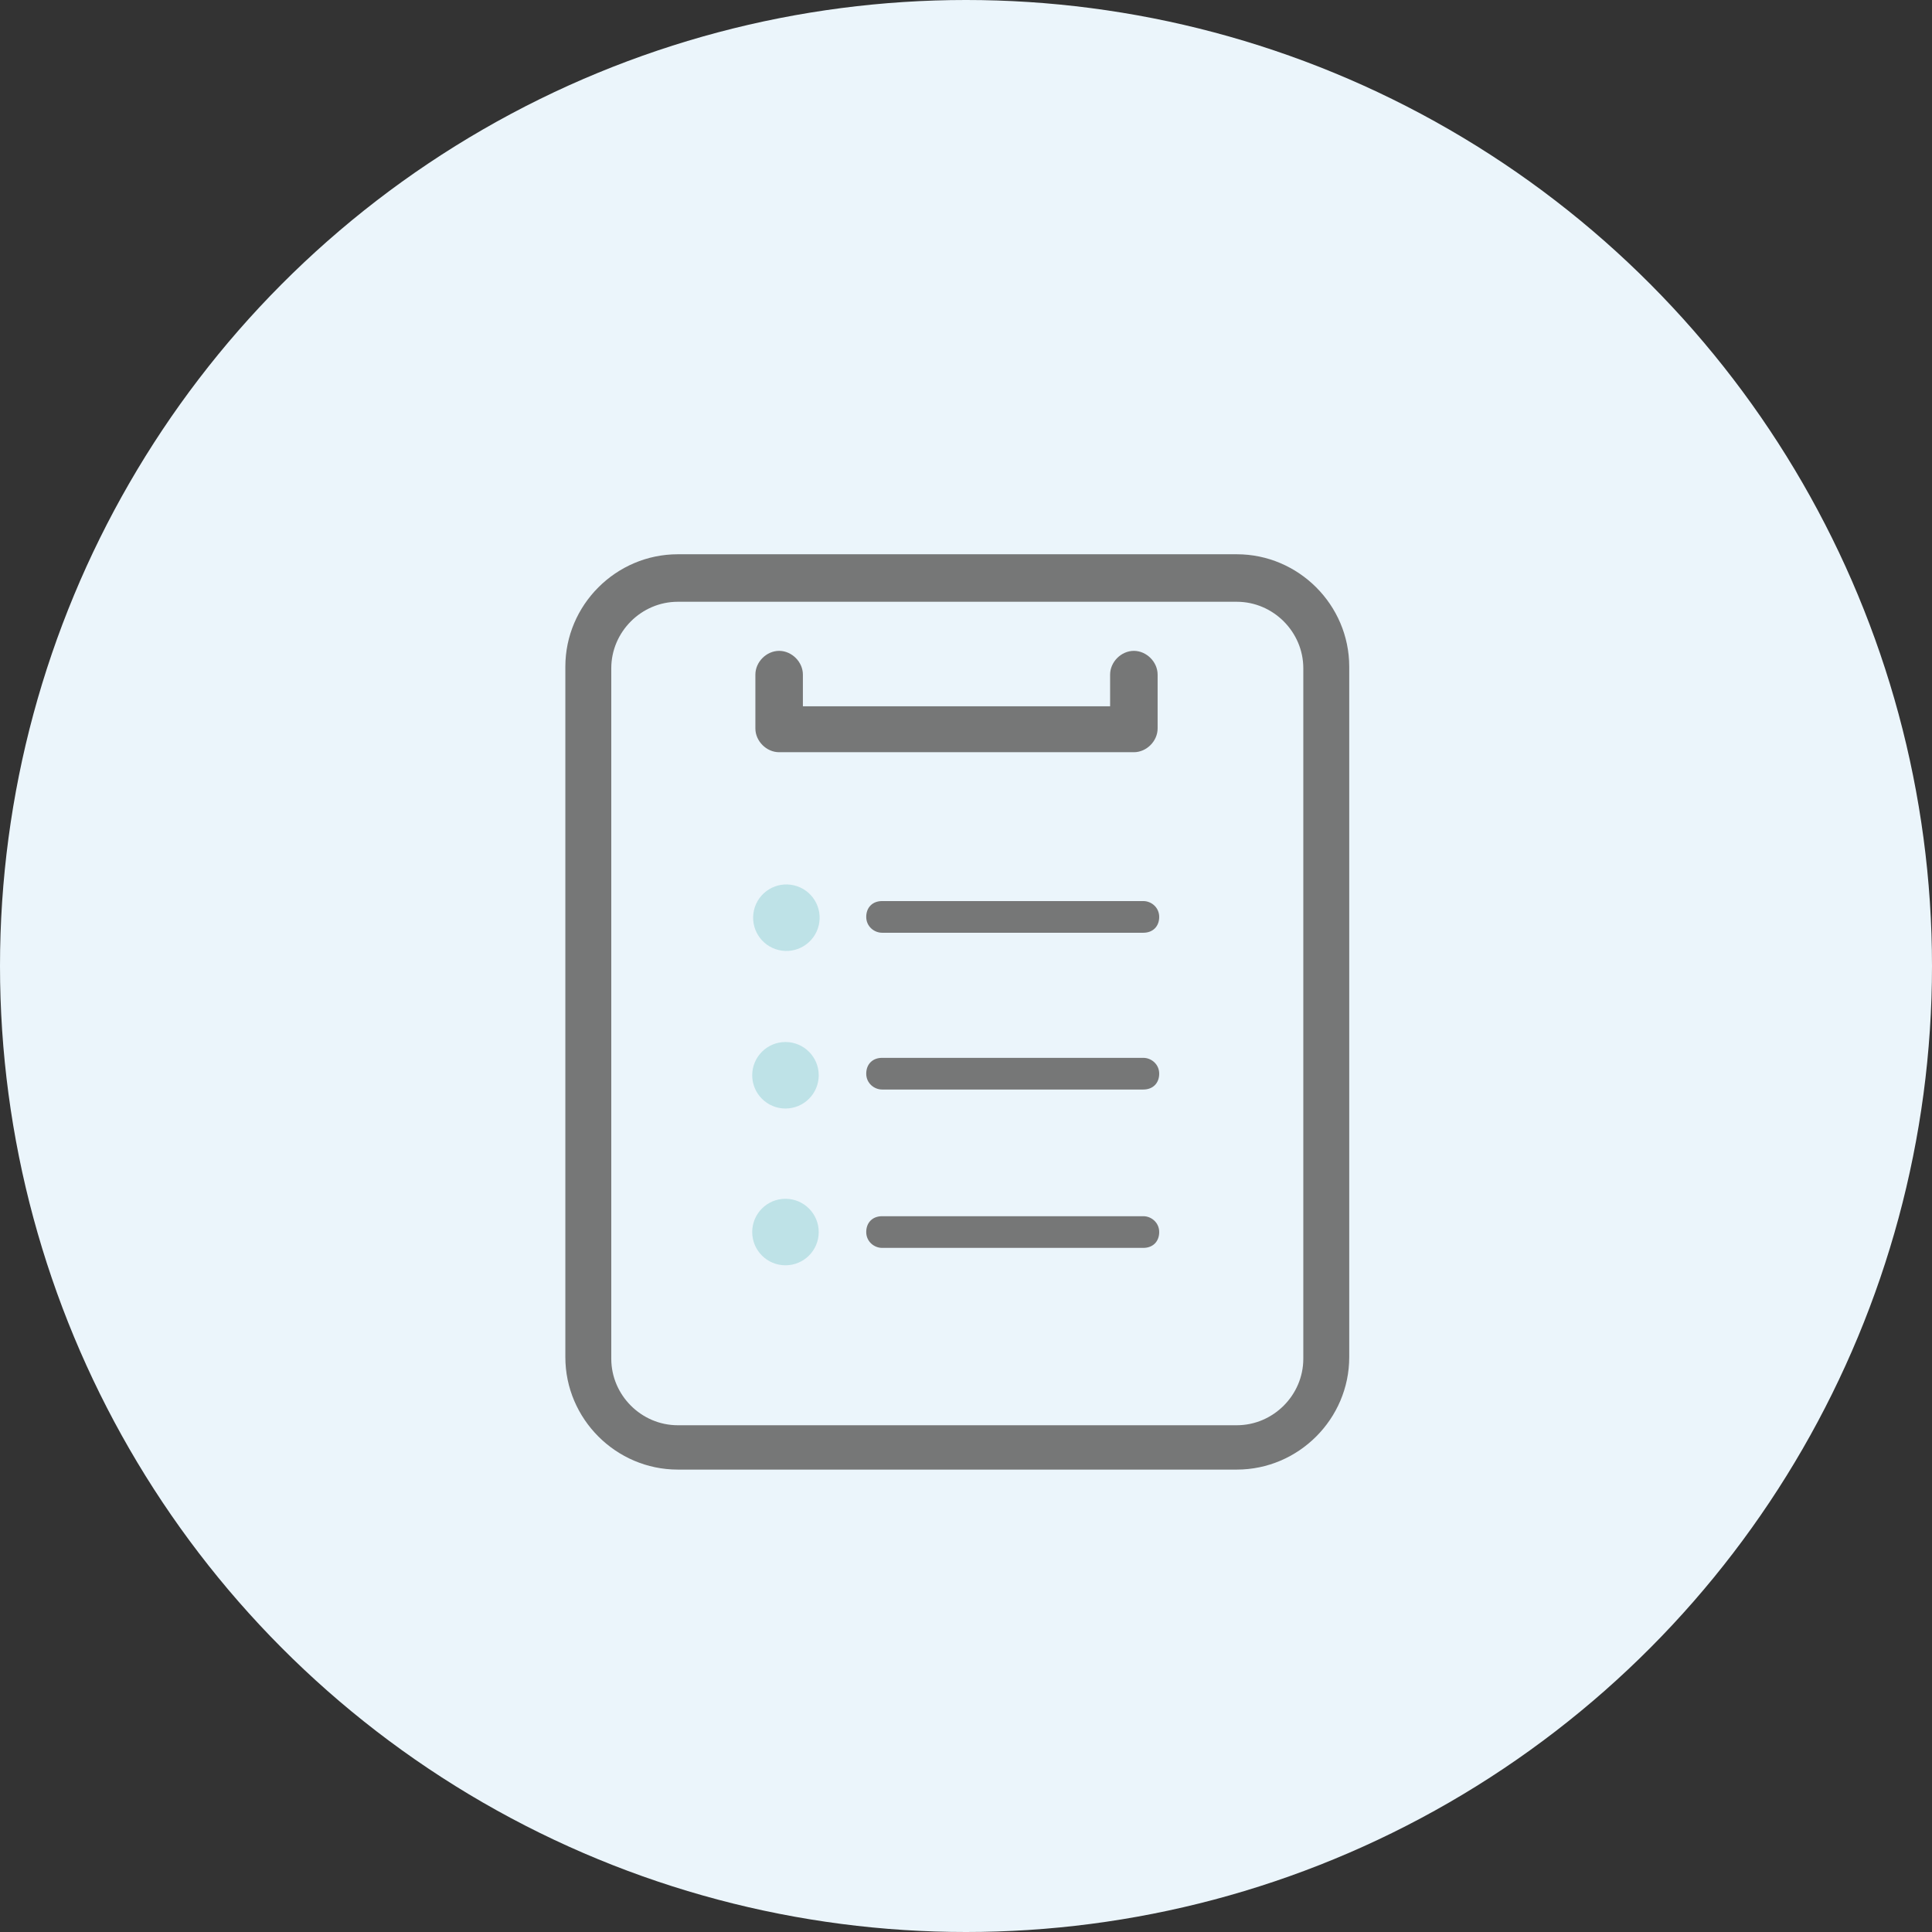 <?xml version="1.0" encoding="UTF-8"?>
<svg xmlns="http://www.w3.org/2000/svg" id="_レイヤー_1" data-name="レイヤー 1" width="122" height="122" version="1.1" viewBox="0 0 122 122">
  <rect x="0" y="0" width="122" height="122" fill="#333333" stroke="none"/>
  <defs>
    <style>
      .cls-1 {
        fill: #767777;
      }

      .cls-1, .cls-2, .cls-3 {
        stroke-width: 0px;
      }

      .cls-2 {
        fill: #bee2e7;
      }

      .cls-3 {
        fill: #ebf5fb;
      }
    </style>
  </defs>
  <circle class="cls-3" cx="61" cy="61" r="61"></circle>
  <g>
    <path class="cls-1" d="M78.1,92.8h-35.3c-3.9,0-7.1-3.2-7.1-7.1v-43.6c0-3.9,3.2-7.1,7.1-7.1h35.3c3.9,0,7.1,3.2,7.1,7.1v43.6c0,3.9-3.2,7.1-7.1,7.1ZM42.8,38c-2.3,0-4.2,1.9-4.2,4.2v43.6c0,2.3,1.9,4.2,4.2,4.2h35.3c2.3,0,4.2-1.9,4.2-4.2v-43.6c0-2.3-1.9-4.2-4.2-4.2h-35.3Z"></path>
    <path class="cls-1" d="M72.2,58.9h-16.5c-.5,0-1-.4-1-1s.4-1,1-1h16.5c.5,0,1,.4,1,1s-.4,1-1,1Z"></path>
    <path class="cls-1" d="M72.2,68.8h-16.5c-.5,0-1-.4-1-1s.4-1,1-1h16.5c.5,0,1,.4,1,1s-.4,1-1,1Z"></path>
    <path class="cls-1" d="M72.2,78.8h-16.5c-.5,0-1-.4-1-1s.4-1,1-1h16.5c.5,0,1,.4,1,1s-.4,1-1,1Z"></path>
    <path class="cls-1" d="M71.6,47.5h-22.4c-.8,0-1.5-.7-1.5-1.5v-3.4c0-.8.7-1.5,1.5-1.5s1.5.7,1.5,1.5v2h19.4v-2c0-.8.7-1.5,1.5-1.5s1.5.7,1.5,1.5v3.4c0,.8-.7,1.5-1.5,1.5Z"></path>
    <circle class="cls-2" cx="49.6" cy="57.9" r="2.1" transform="translate(-18.1 92.9) rotate(-76.7)"></circle>
    <circle class="cls-2" cx="49.6" cy="67.9" r="2.1"></circle>
    <circle class="cls-2" cx="49.6" cy="77.8" r="2.1"></circle>
  </g>
</svg>
